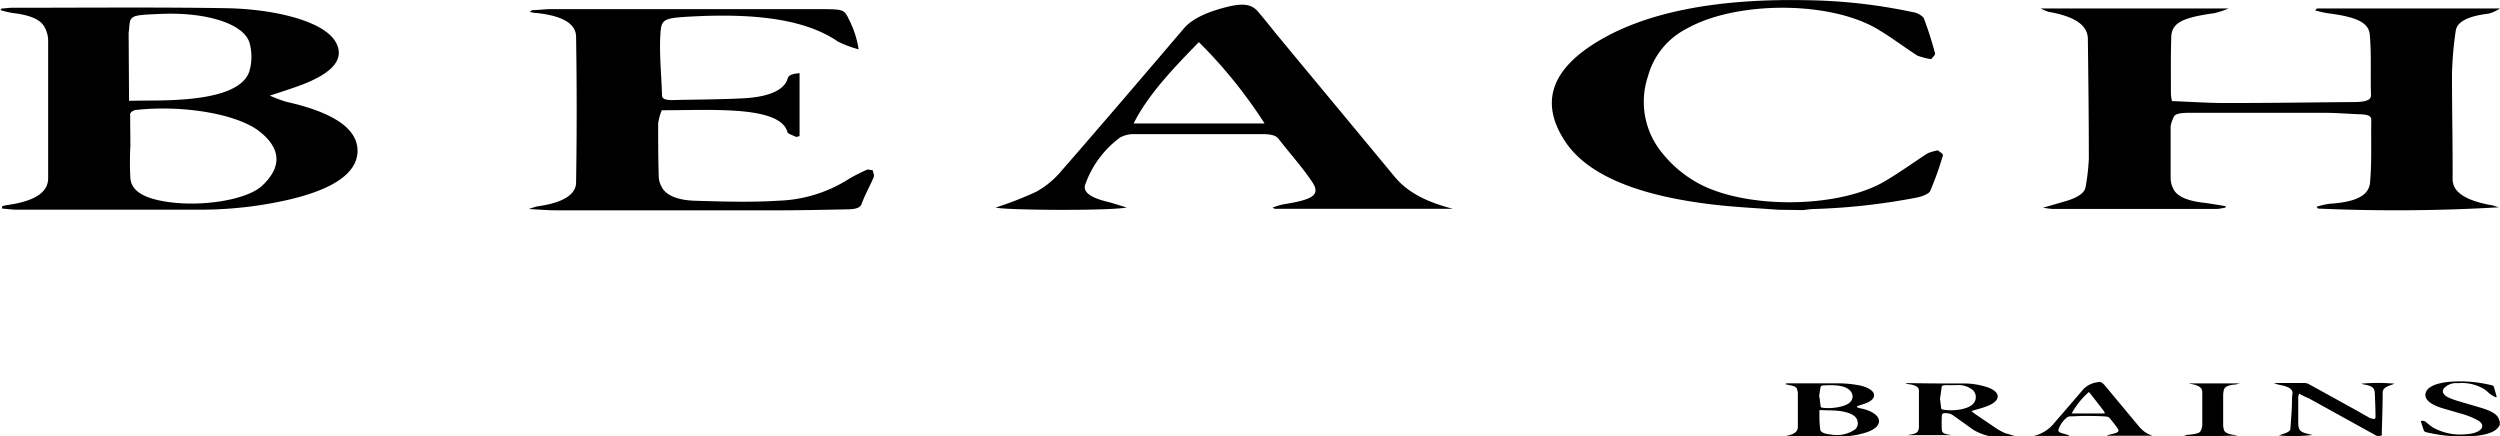 <svg id="Layer_1" data-name="Layer 1" xmlns="http://www.w3.org/2000/svg" viewBox="0 0 360.32 62.91"><path d="M369.24,124.49c-2.67-.2-5.37-.34-8-.6-11.93-1.21-19.45-4.34-22.69-9.26-3.47-5.27-2.5-10.33,5.42-14.81,7.2-4.08,17.34-5.77,29.39-5.53A78,78,0,0,1,388.63,96a2.78,2.78,0,0,1,1.6.82,52.22,52.22,0,0,1,1.64,5.11c.07.28-.36.57-.55.86a9.89,9.89,0,0,1-2-.52c-2-1.28-3.72-2.63-5.84-3.87-6.94-4.06-20.35-4-27.42,0a10.92,10.92,0,0,0-5.56,6.85,11.58,11.58,0,0,0,2,11,17.21,17.21,0,0,0,4.67,4.09c6.71,4.1,20.69,4.09,27.54,0,2.18-1.29,4.05-2.67,6.13-4a7.15,7.15,0,0,1,1.45-.41c.25.24.79.49.72.71a43.23,43.23,0,0,1-1.85,5.17c-.15.35-1.08.76-1.9.92a92.3,92.3,0,0,1-14.7,1.65c-.59,0-1.16.1-1.73.16Z" transform="translate(-112.98 -94.26)"/><path d="M433.8,124.14a6.65,6.65,0,0,1-1.23.23H408.86c-.36,0-.72-.08-1.45-.16l3.43-1c1.65-.5,2.61-1.18,2.73-2a29.86,29.86,0,0,0,.47-4.07c0-5.74-.07-11.49-.14-17.23,0-1.77-1.43-3.2-5.64-3.94a6.41,6.41,0,0,1-1.16-.49h27.08a12.39,12.39,0,0,1-2.05.68c-4.64.64-6.14,1.4-6.21,3.43-.09,2.75-.05,5.49-.05,8.24a7.62,7.62,0,0,0,.15,1c2.67.1,5.24.28,7.81.28,6.11,0,12.21-.09,18.32-.14,1.62,0,2.58-.21,2.56-1-.1-2.91.08-5.82-.18-8.73-.16-1.77-2-2.56-6.06-3.07a16.87,16.87,0,0,1-1.8-.41l.23-.28h26.4a5.74,5.74,0,0,1-1.64.75c-3.05.35-4.57,1.21-4.74,2.47a49.59,49.59,0,0,0-.54,6.31c0,5,.11,10,.09,15.06,0,1.74,1.58,3,5.4,3.73.29,0,.54.14,1.26.34a255.65,255.65,0,0,1-26.07.18l-.2-.26a12.17,12.17,0,0,1,1.85-.43c3.86-.25,5.69-1.18,5.86-3.07.27-3,.12-6,.18-9,0-.49-.3-.79-1.6-.83-1.72-.06-3.43-.21-5.14-.21-6.51,0-13,0-19.53,0-1.38,0-2.13.16-2.27.75a5.09,5.09,0,0,0-.38,1.14q0,3.84,0,7.66a3.62,3.62,0,0,0,.38,1.4c.47,1,1.81,1.7,4.27,2,1.11.13,2.18.33,3.26.5Z" transform="translate(-112.98 -94.26)"/><path d="M113.27,124a4.11,4.11,0,0,1,.65-.17c4.41-.61,5.94-2,6-3.8,0-3.27,0-6.54,0-9.81s0-6.77,0-10.16a4.1,4.1,0,0,0-.58-2c-.58-1-2.07-1.64-4.49-1.92a12.92,12.92,0,0,1-1.81-.43l.18-.23c.48,0,1-.1,1.44-.1,10.29,0,20.6-.1,30.88.06,7,.12,14.26,1.86,15.89,5,1.25,2.39-.61,4.36-4.85,6-1.36.52-2.87,1-4.71,1.6a18,18,0,0,0,2.41.9c6.68,1.5,10.19,3.81,10.23,7s-3.39,5.63-10.22,7.17a57,57,0,0,1-12.77,1.37c-8.7,0-17.4,0-26.1,0-.71,0-1.42-.11-2.13-.16Zm18.5-8.68h0a42.43,42.43,0,0,0,0,4.65c.14,1.38,1.19,2.63,4.55,3.25,5.15,1,12.18-.06,14.45-2.2,2.74-2.58,2.85-5.22-.33-7.77s-11-3.88-17.78-3.15c-.41,0-.91.37-.92.57C131.74,112.26,131.77,113.81,131.77,115.36Zm-.19-6.53c2.78-.06,5.11,0,7.38-.17,5.9-.37,9.36-1.79,10-4.23a7.44,7.44,0,0,0,0-3.89c-.72-2.76-6.08-4.5-12.66-4.24-4.5.18-4.55.2-4.7,2,0,.28-.08.56-.08.84Z" transform="translate(-112.98 -94.26)"/><path d="M227.73,114c-.44-.23-1.2-.45-1.26-.69-.58-2.26-4.3-3-9-3.16-2.95-.11-5.93,0-9.11,0a7.71,7.71,0,0,0-.52,1.9c0,2.61,0,5.21.09,7.82a3.37,3.37,0,0,0,.41,1.32c.53,1.08,2,1.89,4.69,2,4,.12,8.12.25,12.07,0a20.12,20.12,0,0,0,10.37-3.23,27.74,27.74,0,0,1,2.56-1.28l.73.12c.06.33.27.67.14,1-.53,1.29-1.28,2.55-1.73,3.84-.2.57-.85.77-2,.79-3.05.06-6.1.13-9.15.14H192.94c-1.06,0-2.12-.1-3.75-.18a11.69,11.69,0,0,1,1.3-.4c3.92-.54,5.5-1.84,5.52-3.4q.17-10.53,0-21c0-1.62-1.39-3-5.74-3.46-.32,0-.62-.09-.94-.14l.35-.27c.88,0,1.76-.14,2.64-.14q19.43,0,38.86,0c3.43,0,3.47.06,4.15,1.47a13.94,13.94,0,0,1,1.4,4.32,16,16,0,0,1-3-1.13c-4.65-3.2-11.74-4-20.06-3.65-5,.24-5.35.29-5.5,2.45-.19,3,.14,6,.23,9,0,.46.49.66,1.58.64,3.37-.08,6.76-.08,10.1-.25s5.58-1,6.3-2.5c.2-.42,0-1,1.84-1.12v9.07Z" transform="translate(-112.98 -94.26)"/><path d="M322.37,124.35H296.7l-.31-.16a9.05,9.05,0,0,1,1.55-.48c4.32-.68,5.4-1.36,4.16-3.23-1.4-2.1-3.25-4.15-4.86-6.23-.4-.51-1.17-.66-2.39-.66-6.19,0-12.37,0-18.55,0a4,4,0,0,0-1.92.51,14.38,14.38,0,0,0-5,6.8c-.36,1.14,1,1.9,3.23,2.45.9.22,1.71.51,2.76.82-2.7.51-17.88.38-18.87,0a51.81,51.81,0,0,0,5.72-2.22,12.55,12.55,0,0,0,3.57-2.86c6-6.89,11.91-13.8,17.8-20.71,1.17-1.38,3.29-2.39,6.24-3.12,2.3-.58,3.55-.4,4.47.68s1.65,2,2.5,3.06c5.74,6.94,11.51,13.87,17.24,20.8C315.58,121.6,317.83,123.18,322.37,124.35Zm-46-12.3h18.87a69.07,69.07,0,0,0-9.47-11.72C282.07,104.13,278.44,107.91,276.37,112.05Z" transform="translate(-112.98 -94.26)"/><path d="M473.26,155.54l-.18.26c-.44.65-1.48,1.06-3,1.25a21.79,21.79,0,0,1-7.42-.5.47.47,0,0,1-.32-.22c-.17-.46-.31-.92-.46-1.38a.82.82,0,0,1,.73.12,12.16,12.16,0,0,0,.95.76,8.16,8.16,0,0,0,5,1c2.05-.15,2.87-1.23,1.53-2a11.71,11.71,0,0,0-2.56-1l-2.55-.74c-1.87-.59-2.66-1.36-2.38-2.24s1.57-1.41,3.62-1.58a19.13,19.13,0,0,1,5.86.51.55.55,0,0,1,.31.16c.16.52.3,1,.44,1.56l-.2,0a6.15,6.15,0,0,1-.63-.36c-.34-.26-.6-.53-.95-.78a6.24,6.24,0,0,0-3.83-.87,2.4,2.4,0,0,0-2,.73c-.34.5-.13,1,.83,1.41a11.6,11.6,0,0,0,1.41.49l3.12.92c1.53.46,2.47,1,2.61,1.81,0,0,0,.06.08.09Z" transform="translate(-112.98 -94.26)"/><path d="M370.21,157.16l.15-.06c1.41-.26,1.76-.75,1.74-1.36,0-1.59,0-3.19,0-4.79a2.63,2.63,0,0,0-.12-.61c-.05-.23-.3-.4-.79-.51l-.74-.16c-.07,0-.16-.06-.14-.08a.61.61,0,0,1,.21-.08h7.28a16.29,16.29,0,0,1,3,.26c2.69.5,3.1,2,.76,2.73-.25.08-.49.17-.75.24s-.26.2,0,.29.43.1.64.15c2.9.72,3.17,2.55.49,3.41a12.41,12.41,0,0,1-3.72.58h-7.76Zm5-3.8c0,.38,0,.7,0,1a13.94,13.94,0,0,0,.12,1.83c.07.38.65.62,1.56.7a4.66,4.66,0,0,0,3.5-.77,1.22,1.22,0,0,0,.29-1.23c-.17-.77-1.22-1.28-3-1.44C376.93,153.4,376.13,153.4,375.2,153.36Zm0-1.92c.06.45.11.9.17,1.35,0,.11,0,.21.37.25,1.55.16,3.36-.22,3.9-.84a1.1,1.1,0,0,0,.21-1.31c-.42-.82-1.58-1.22-3.88-1.09-.42,0-.6.1-.61.28C375.28,150.53,375.22,151,375.16,151.44Z" transform="translate(-112.98 -94.26)"/><path d="M444.36,151a2.05,2.05,0,0,0-.14.46c0,1.28,0,2.56,0,3.84a2.5,2.5,0,0,0,.1.65c.15.52.56.72,2,1a24,24,0,0,1-4.9.07l.86-.3c.5-.17.79-.39.81-.66.07-.91.13-1.82.19-2.74s0-1.6.12-2.4c0-.52-.43-.87-1.5-1.11-.35-.07-.69-.16-1.18-.28a4.93,4.93,0,0,1,.57-.07h3.83a1.46,1.46,0,0,1,.58.14q2.94,1.61,5.85,3.23c1,.53,1.92,1.08,2.88,1.61a.61.61,0,0,0,.16.09l.61.14c.05-.09.16-.18.16-.26,0-1.17-.06-2.34-.1-3.51a1.58,1.58,0,0,0-.12-.5c-.13-.32-.52-.56-1.27-.69a4.45,4.45,0,0,1-.58-.15,26.77,26.77,0,0,1,4.83,0l-.58.21c-.78.26-1.14.6-1.15,1,0,2-.08,4-.13,6,0,.11.14.26-.28.31a.92.92,0,0,1-.75-.17l-9.54-5.27C445.31,151.5,444.88,151.29,444.36,151Z" transform="translate(-112.98 -94.26)"/><path d="M423.26,157.07a3.93,3.93,0,0,1-1.45-.79h0l-.21-.2-.19-.19h0a1.49,1.49,0,0,1-.12-.14l-5-6a2.54,2.54,0,0,0-.38-.34.74.74,0,0,0-.61-.06,3.49,3.49,0,0,0-2,.95c-1.5,1.75-3,3.5-4.52,5.24a4.71,4.71,0,0,1-.56.52,5.28,5.28,0,0,1-1,.63,4,4,0,0,1-1.16.4H406l-.09,0s0,0,0,0h.47l1.34,0h.08l1.86,0h1.4c.05,0,.25-.05.13-.09a2.63,2.63,0,0,0-.3-.09l-.39-.12a2.86,2.86,0,0,1-.52-.16.73.73,0,0,1-.3-.22.31.31,0,0,1,0-.28,3.73,3.73,0,0,1,1.24-1.73.86.86,0,0,1,.45-.13c.67,0,1.36-.07,2-.06,1,0,2,0,3,.07a1.28,1.28,0,0,1,.59.15,18.82,18.82,0,0,1,1.23,1.58c.3.46.07.62-1,.85l-.52.14.06.06c2.14,0,4.28,0,6.43,0A0,0,0,0,0,423.26,157.07Zm-7-3.22h-4.69s0,0,0,0a11.23,11.23,0,0,1,2.44-3.06.06.06,0,0,1,.07,0l.25.3c.63.81,1.27,1.62,1.89,2.43a.76.76,0,0,1,.11.33S416.3,153.85,416.28,153.85Z" transform="translate(-112.98 -94.26)"/><path d="M435.34,157l-.29-.05c-1-.1-1.45-.38-1.55-.78a2.51,2.51,0,0,1-.1-.66c0-1.44,0-2.87,0-4.31a3.66,3.66,0,0,1,.1-.74c.1-.39.52-.68,1.51-.77.26,0,.49-.11.81-.17h-7.27v.06l.1,0c1.36.21,1.76.64,1.74,1.21,0,1.58,0,3.17,0,4.75a2,2,0,0,1-.24.84.72.72,0,0,1-.43.32,6.41,6.41,0,0,1-1.53.23,3.35,3.35,0,0,1-.53.19c2.59,0,5.19,0,7.81-.08C435.37,157,435.36,157,435.34,157Z" transform="translate(-112.98 -94.26)"/><path d="M403.38,157.09a7.46,7.46,0,0,1-1.05-.31l-.1,0h0a2.94,2.94,0,0,1-.43-.17,9.7,9.7,0,0,1-1.07-.59l-3.14-2.13a3.71,3.71,0,0,1-.42-.35s0,0,0-.06c.74-.22,1.47-.4,2.1-.64,2.08-.75,2.18-2,.28-2.72a10.57,10.57,0,0,0-3.58-.59c-2.52,0-5,0-7.55-.05-.2,0-.41,0-.61,0h0l-.18.08.44.07c1.15.14,1.48.5,1.48.94,0,1.75,0,3.49,0,5.24a1.61,1.61,0,0,1-.11.52.64.64,0,0,1-.08.14l-.13.13-.19.1a.92.92,0,0,1-.23.09l-.3.07-.34.06-.2.05s0,0,0,0h0l.38,0,.38,0h4.92l.38,0h.5s0,0,0,0h0l-.08,0-.17,0h0c-1-.13-1.39-.28-1.42-.72a17.78,17.78,0,0,1,0-2.19c0-.09.17-.24.31-.25a2.62,2.62,0,0,1,.85.08,2,2,0,0,1,.56.31l2.8,2a8,8,0,0,0,4.7,1.09l1.37,0C403.42,157.16,403.43,157.1,403.38,157.09ZM393,153.29c-.13,0-.25-.14-.25-.21s-.15-1.26-.16-1.33h0c.08-.56.17-1.12.23-1.68,0-.2.2-.31.71-.3s.94,0,1.41,0a3.25,3.25,0,0,1,2.39.72,1.4,1.4,0,0,1,0,2C396.67,153.22,394.61,153.58,393,153.29Z" transform="translate(-112.98 -94.26)"/></svg>